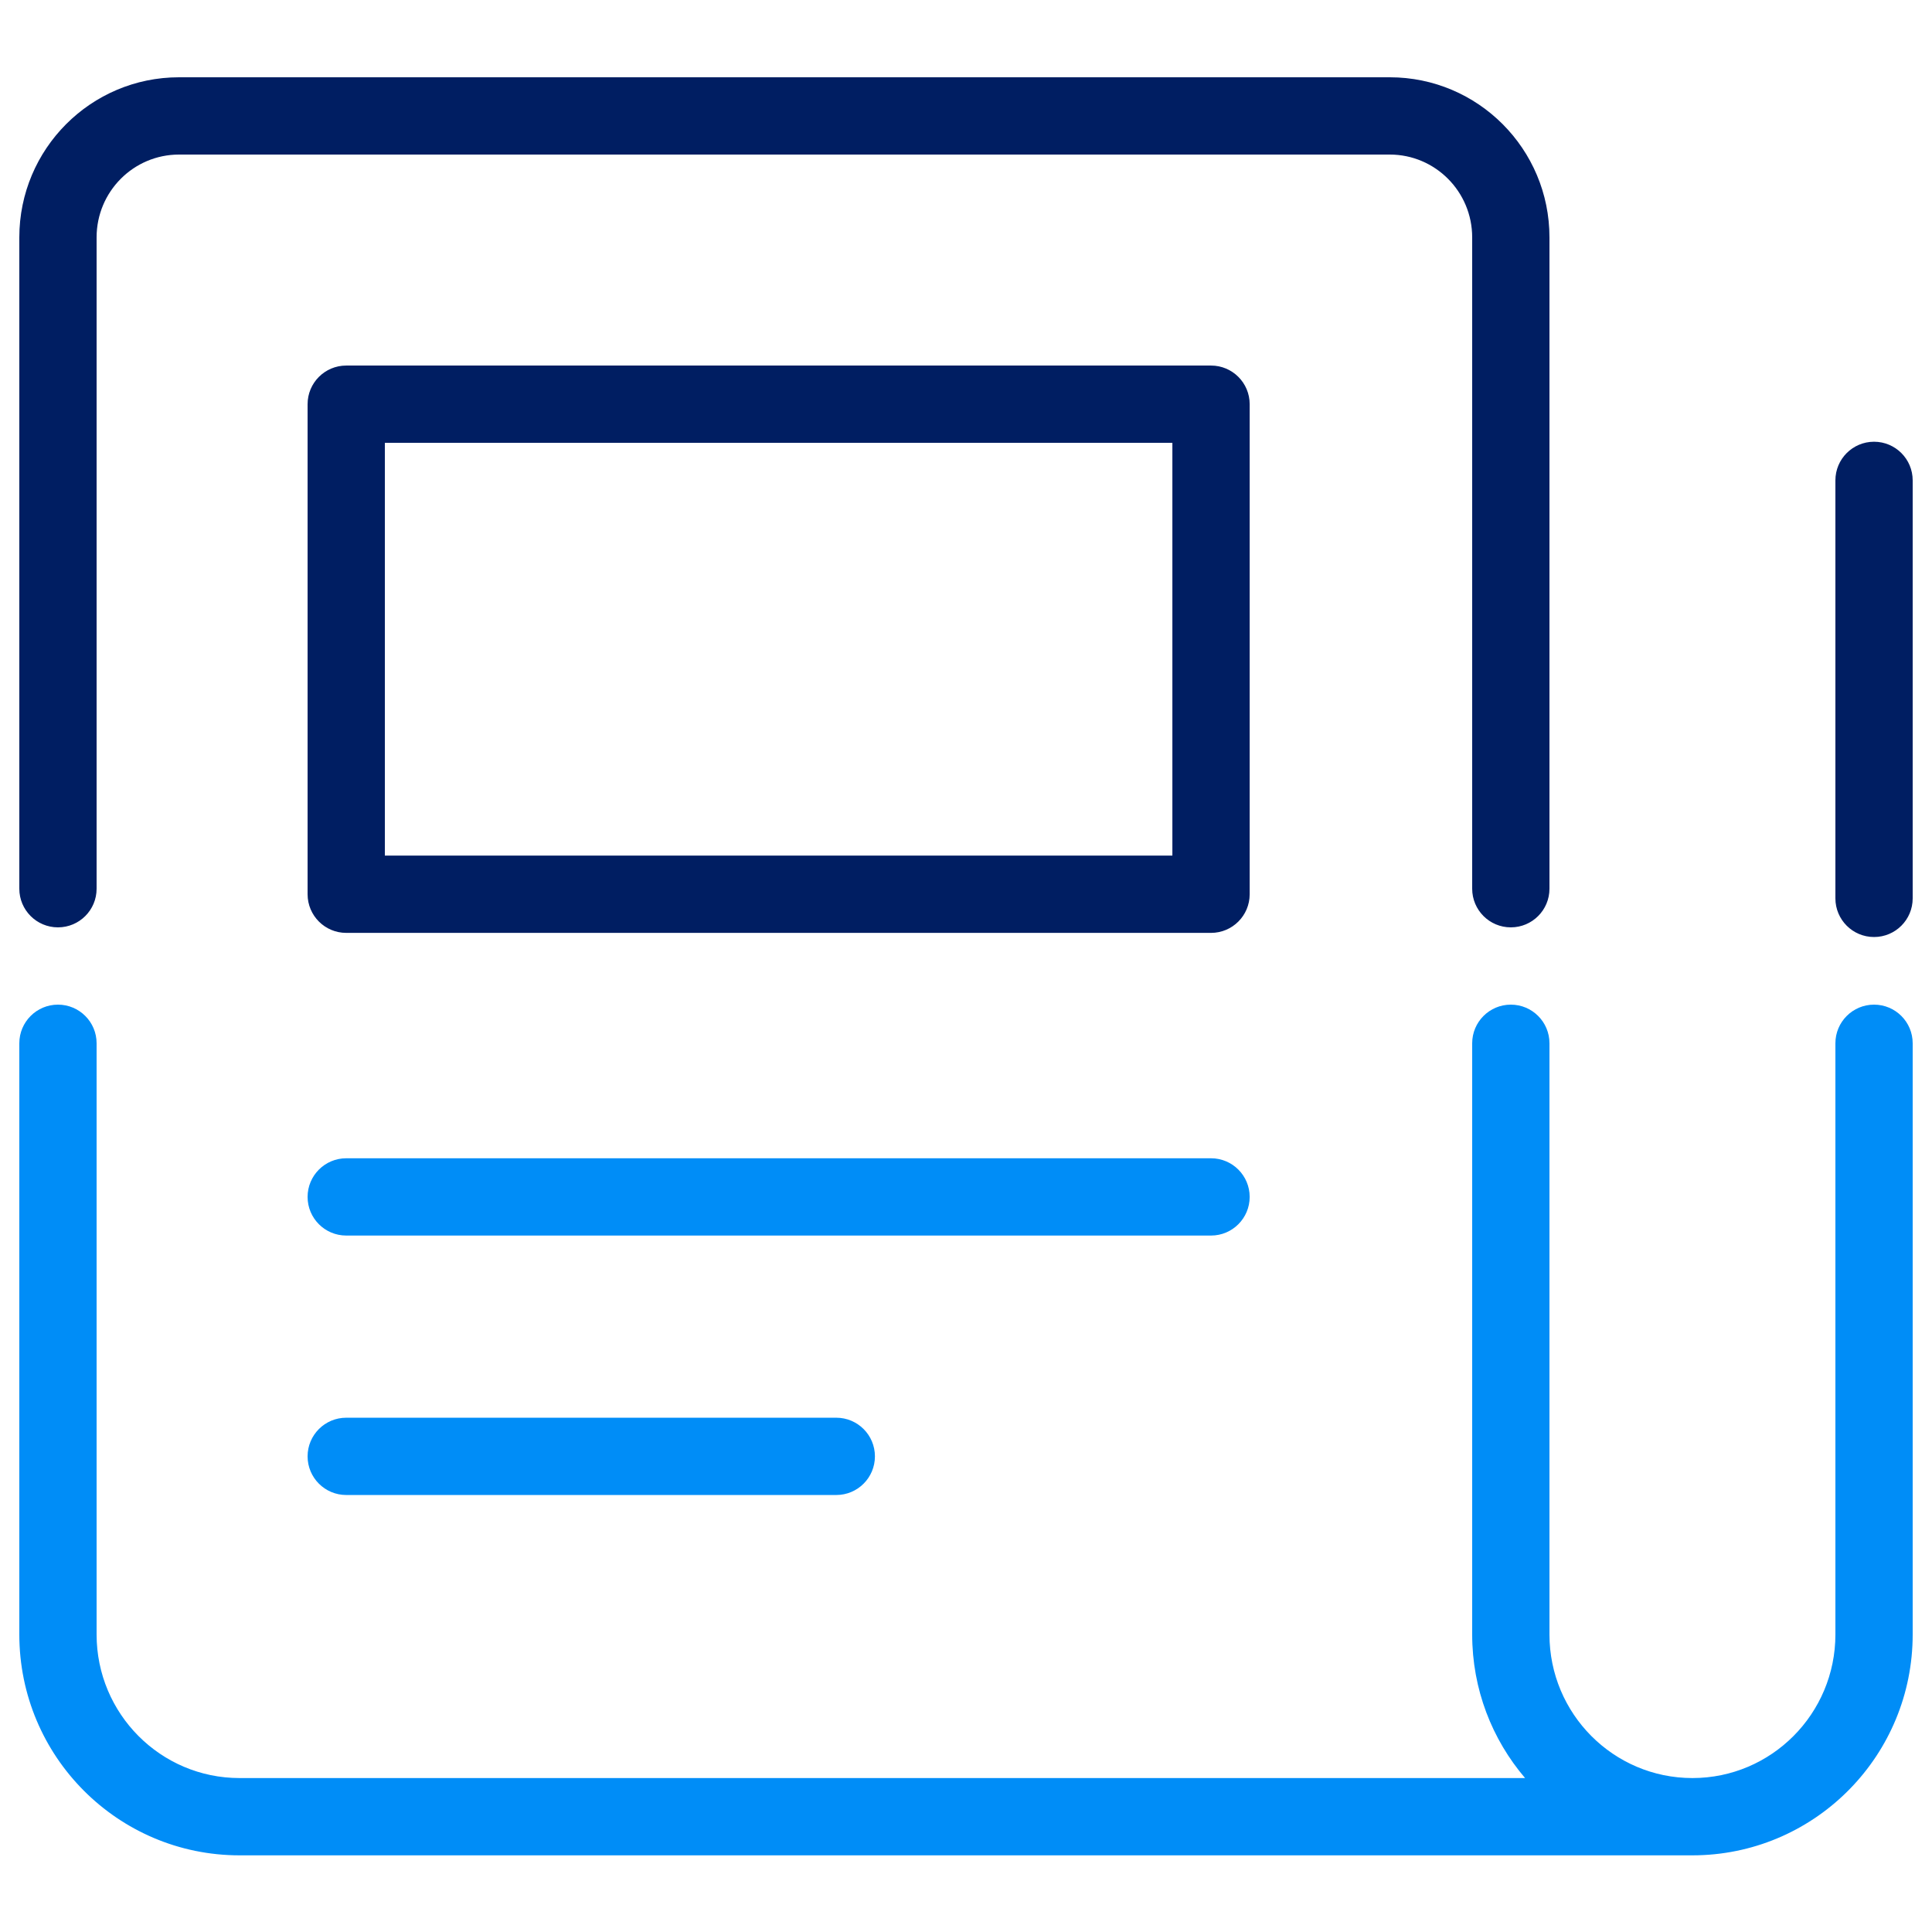 <?xml version="1.0" encoding="UTF-8"?>
<svg xmlns="http://www.w3.org/2000/svg" xmlns:xlink="http://www.w3.org/1999/xlink" width="100px" height="100px" viewBox="0 0 100 100" version="1.1">
  <title>Media/Icon-Image/News-Dark</title>
  <g id="Media/Icon-Image/News-Dark" stroke="none" stroke-width="1" fill="none" fill-rule="evenodd">
    <g id="streamlinehq-newspaper-fold-content-24" transform="translate(1, 52)" fill="#008DF7" fill-rule="nonzero">
      <path d="M96,0 C97.105,0 98,0.895 98,2 L98,32.6 C98,38.813 93.056,43.871 86.894,44.028 L86.6,44.032 L11.4,44.032 C5.102,44.032 0,38.912 0,32.6 L0,2 C0,0.895 0.895,0 2,0 C3.105,0 4,0.895 4,2 L4,32.6 C4,36.706 7.315,40.032 11.4,40.032 L77.938,40.032 C76.231,38.033 75.2,35.437 75.2,32.6 L75.2,2 C75.2,0.895 76.095,0 77.2,0 C78.305,0 79.2,0.895 79.2,2 L79.2,32.6 C79.2,36.706 82.515,40.032 86.6,40.032 C90.685,40.032 94,36.706 94,32.6 L94,2 C94,0.895 94.895,0 96,0 Z M42.286,21.381 C43.39,21.381 44.286,22.276 44.286,23.381 C44.286,24.486 43.39,25.381 42.286,25.381 L16.921,25.381 C15.816,25.381 14.921,24.486 14.921,23.381 C14.921,22.276 15.816,21.381 16.921,21.381 L42.286,21.381 Z M61.683,7.952 C62.787,7.952 63.683,8.848 63.683,9.952 C63.683,11.057 62.787,11.952 61.683,11.952 L16.921,11.952 C15.816,11.952 14.921,11.057 14.921,9.952 C14.921,8.848 15.816,7.952 16.921,7.952 L61.683,7.952 Z" id="Combined-Shape"></path>
    </g>
    <g id="Group" transform="translate(1, 4)" fill="#001E62" fill-rule="nonzero">
      <path d="M96,18.864 C97.105,18.864 98,19.759 98,20.864 L98,42.5 C98,43.605 97.105,44.5 96,44.5 C94.895,44.5 94,43.605 94,42.5 L94,20.864 C94,19.759 94.895,18.864 96,18.864 Z M61.683,14.921 C62.787,14.921 63.683,15.816 63.683,16.921 L63.683,42.286 C63.683,43.39 62.787,44.286 61.683,44.286 L16.921,44.286 C15.816,44.286 14.921,43.39 14.921,42.286 L14.921,16.921 C14.921,15.816 15.816,14.921 16.921,14.921 Z M70.933,0 C75.5,0 79.2,3.712 79.2,8.288 L79.2,42 C79.2,43.105 78.305,44 77.2,44 C76.095,44 75.2,43.105 75.2,42 L75.2,8.288 C75.2,5.918 73.288,4 70.933,4 L8.267,4 C5.912,4 4,5.918 4,8.288 L4,42 C4,43.105 3.105,44 2,44 C0.895,44 0,43.105 0,42 L0,8.288 C0,3.712 3.7,0 8.267,0 L70.933,0 Z M59.682,18.92 L18.92,18.92 L18.92,40.285 L59.682,40.285 L59.682,18.92 Z" id="Combined-Shape"></path>
    </g>
  </g>
</svg>
